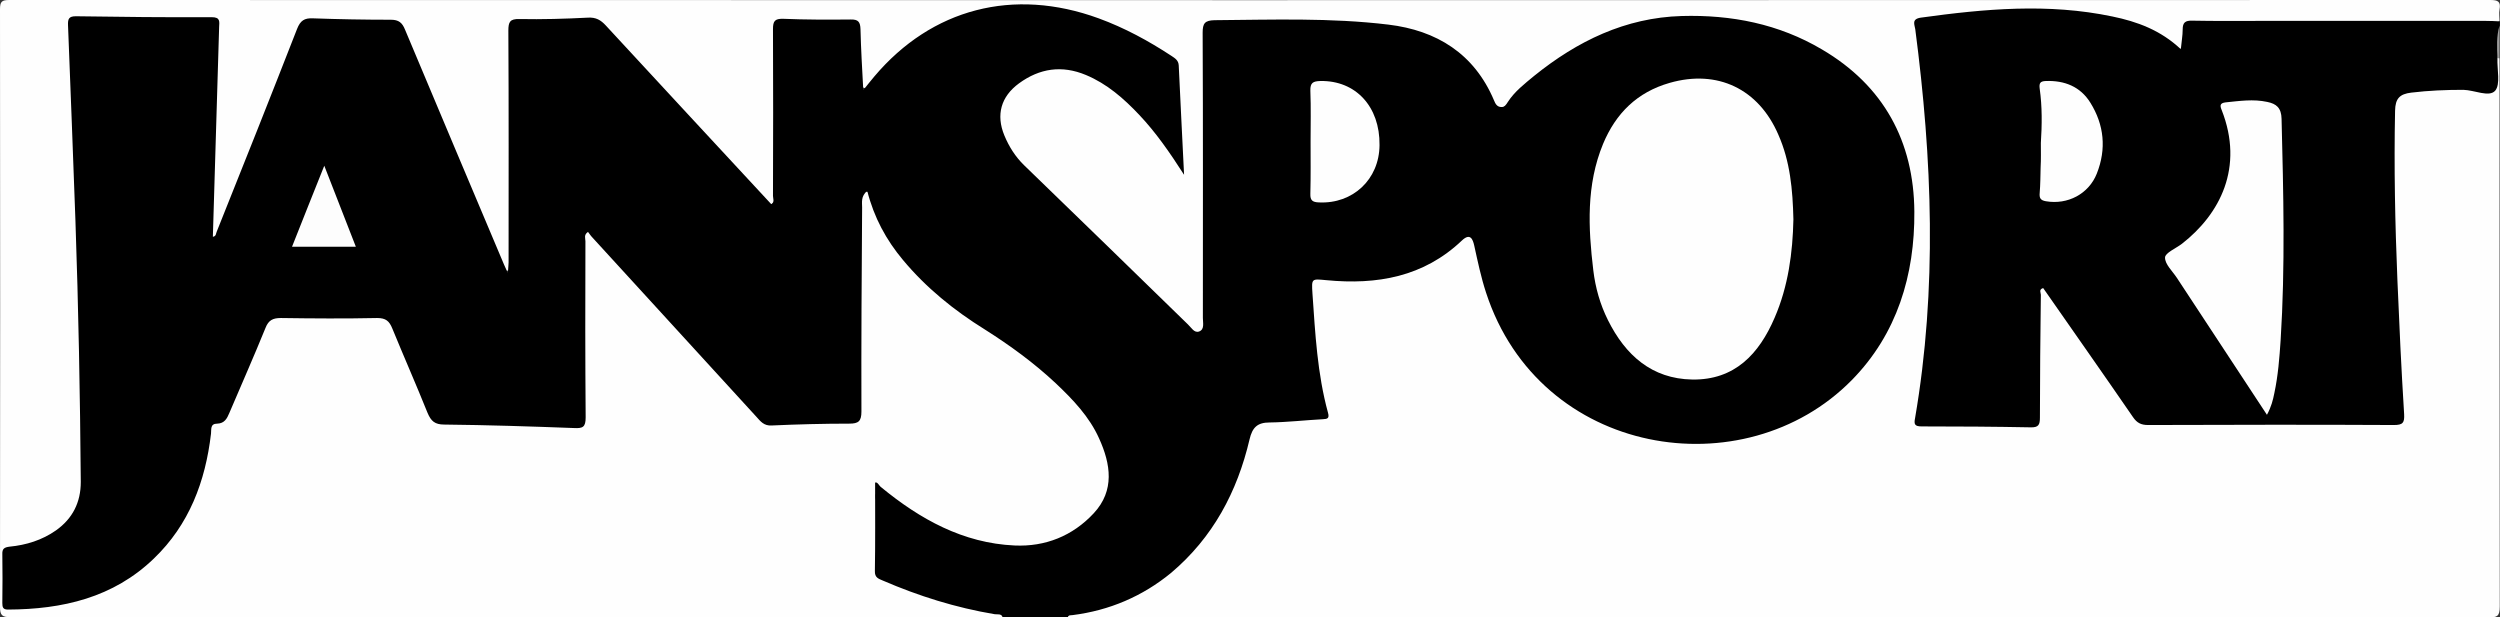 <?xml version="1.0" encoding="utf-8"?>
<!-- Generator: Adobe Illustrator 26.0.2, SVG Export Plug-In . SVG Version: 6.00 Build 0)  -->
<svg version="1.1" id="Layer_1" xmlns="http://www.w3.org/2000/svg" xmlns:xlink="http://www.w3.org/1999/xlink" x="0px" y="0px"
	 viewBox="0 0 1077 266" style="enable-background:new 0 0 1077 266;" xml:space="preserve">
<rect x="0" y="0" width="1077" height="266" fill="#333333" stroke="none"/>
<style type="text/css">
	.st0{fill:#FEFEFE;}
	.st1{fill:#9C9C9C;}
	.st2{fill:#FDFDFD;}
</style>
<g>
	<path class="st0" d="M1076.8,25.1c0,78.7,0,157.5,0.1,236.2c0,4.3-1.2,4.7-5,4.7c-204-0.1-408-0.1-612-0.1c0.9-3.3,4-2.5,6.1-2.9
		c19-3.4,34.6-12.8,47.2-27.1c11.4-13,18.8-28.2,23.1-44.9c2.3-9,2.8-9.3,11.8-10.6c5.8-0.8,11.6-0.6,17.4-1
		c3.5-0.2,5.1-1.3,4.1-5.3c-4-15.9-4.4-32.3-6-48.5c-0.6-5.9,1.4-7.3,7.9-6.6c17,1.9,33.2-0.3,48-9.6c3.1-2,5.8-4.5,8.7-6.7
		c3.6-2.7,6.1-2,7.6,2.3c1.4,4.3,2,8.8,3.2,13.1c6.3,23.2,18.3,42.5,38.7,55.7c37.8,24.6,84.4,18.8,114.8-7.5
		c10-8.6,17-19.6,21.8-31.9c6.7-17.4,10.8-35.4,8-54.2c-4.7-31.4-22.2-53.1-51.7-64.4c-24.6-9.4-49.9-11.5-75.2-2
		c-16.9,6.4-31.8,16-44.1,29.4c-4.4,4.7-6.9,4.6-9.6-1.1c-9.1-18.9-24.7-28.3-44.9-30.6c-24-2.7-48.2-2.1-72.3-2
		c-4.7,0-5.3,0.8-5.3,6.3c0,21.8,0,43.6,0,65.4c0,17.3,0,34.6,0,52c0,1.5,0,3,0,4.5c-0.1,2.2-0.1,4.6-2.5,5.5
		c-2.2,0.9-3.8-0.8-5.2-2.2c-4.5-4.5-9.4-8.5-13.9-12.9c-18.9-19.2-39-37.3-57.8-56.6c-3.2-3.3-5.8-6.9-7.7-11
		c-5.2-11.2-2.3-21.1,8.3-27.5c9.2-5.6,18.6-6.3,28.6-1.9c11.1,5,19.4,13.4,27.2,22.3c4.4,5,8.4,10.3,12.1,16.1
		c-0.9-7.6-0.5-15.3-1.1-22.9c-0.4-4.8-0.9-9.6-0.7-14.4c0.1-3.9-1.4-6.6-4.7-8.7c-18.2-11.4-37.5-20-59.2-20.7
		c-17.1-0.6-32.9,4.6-47,14.4c-7.3,5.1-14,10.8-19.4,17.9c-1,1.3-2.1,3.2-3.8,2.8c-2.1-0.4-2-2.8-2.3-4.5
		c-1.1-5.6-0.4-11.3-0.6-16.9c-0.2-6.1-0.9-6.9-7.1-6.9c-7.3,0-14.7,0-22,0c-5.8,0-6.1,0.3-6.1,6.3c0,21.6,0,43.3-0.1,64.9
		c0,2.5,1.1,6.1-1.9,7.1c-2.7,0.8-4.4-2.4-6.2-4.3c-11.1-12.4-22.7-24.4-33.9-36.7C282,35.4,271.1,24.4,261,12.7
		c-2.7-3.1-5.4-4.2-9.6-3.7c-8.3,1.1-16.6,0.3-25,0.5c-5.6,0.1-6,0.4-6,6c0,31.1,0,62.3-0.1,93.4c0,2.7,1.1,7.2-1.6,7.7
		c-3.3,0.6-3.5-4.1-4.6-6.6c-13.5-31.5-26.8-63.2-40.1-94.8c-1.7-3.9-4.3-5.7-8.4-5.7c-10,0-20,0.1-30-0.1c-4.2-0.1-5.8,2.3-7.1,5.7
		C117.9,42.1,107.3,69,96.4,95.9c-0.7,1.9-1.4,3.8-2.5,5.5c-0.6,0.9-1.3,1.8-2.3,1.6c-1.2-0.2-1.2-1.5-1.1-2.5
		C91,92,90.1,83.5,91,75c0.5-4.8,0.9-9.6,0.7-14.4c-0.5-14.8,1.6-29.6,1.1-44.4c-0.2-6.4-0.3-6.7-6.8-6.7
		C69.7,9.4,53.6,9.6,37.4,8.6c-6.7-0.4-7.1,0.5-6.4,7.1c1.1,9.3,0.7,18.6,1.1,27.9C32.7,56,33.2,68.5,33.5,81
		c0.8,33.4,2.1,66.8,2.1,100.3c0,7.6,0.8,15.3,0.8,22.9c0,17.1-8.2,27.5-24.7,31.7c-1.5,0.4-2.9,0.8-4.4,0.9c-3.8,0.3-5.1,2.3-4.9,6
		c0.2,4.7,0.1,9.3,0,14c-0.1,3.4,1.2,4.9,4.7,4.8c37.9-1.3,69.3-18.5,80-60.7c0.8-3.1,1.4-6.2,1.9-9.3c0.7-4.8,0.8-9.7,6.6-11.7
		c1.7-0.6,2.1-2.9,2.9-4.6c4.9-11.1,9.7-22.3,14.3-33.5c1.8-4.3,4.3-6.2,9-6.2c13.3,0.2,26.7,0.1,40,0c4.2,0,6.8,1.6,8.4,5.5
		c4.7,11,9.5,22,13.9,33.2c2.1,5.4,5,7.6,11.1,7.5c17-0.5,33.9,1.2,50.9,1.1c3.8,0,4.5-1.4,4.5-4.6c-0.1-10.5,0-21,0-31.5
		c0-12.7,0-25.3,0-38c0-1.5-0.1-3,0.1-4.5c0.1-1.6-0.1-3.6,1.7-4.4c2-0.9,3,0.9,4.1,2c9.8,10.2,19.2,20.8,28.8,31.2
		c9.5,10.3,19,20.6,28.4,30.9c4.4,4.8,8.4,9.9,13.2,14.3c2.3,2.2,4.7,3.4,8,3.3c9.3-0.3,18.7,0.1,28-0.2c6-0.1,6.8-1.1,6.8-7.2
		c0-27.1,0-54.3,0-81.4c0-2.7-0.1-5.3,0.9-7.9c0.5-1.1,1-2.2,2.3-2.3c1.3-0.1,2,0.9,2.6,2c0.2,0.3,0.3,0.6,0.4,0.9
		c7.7,23.7,25.2,39.2,44.9,52.5c14.5,9.8,29.1,19.5,41.1,32.4c4.9,5.3,9.1,11,12.5,17.4c3.7,7,4.8,14.6,3.6,22.3
		c-1.7,10.9-9.6,16.7-18.7,21.2c-17.1,8.6-34,5.5-50.6-1.7c-9.8-4.2-19.1-9.5-27.3-16.5c-0.9-0.7-1.7-1.5-3-1.8
		c-1.7,1.3-1.2,3.1-0.9,4.6c1.4,8.6,0.9,17.3,0.8,25.9c-0.1,4.3,1.6,6.7,5.5,8.3c13.7,5.3,27.6,9.9,42.1,12.6
		c2.2,0.4,5.2-0.2,6.1,3.1c-142.5,0-284.9,0-427.4,0.1c-3.7,0-4.6-0.8-4.6-4.6C0.1,175.6,0.1,89.9,0,4.1C0,0.7,0.7,0,4.1,0
		c356.2,0.1,712.5,0.1,1068.7,0c3.4,0,4.6,0.7,4,4.1c-0.3,1.6,0,3.3,0,5c-2.4,2-5.4,1.5-8.2,1.5c-38.5,0-77,0-115.5,0
		c-1.5,0-3,0-4.5,0c-6,0.1-6.4,0.4-7.4,6.2c-0.8,4.8-1.8,5.4-5.7,2.7c-13.6-9.6-29.3-12.8-45.3-13.7c-19.1-1-38.3-0.5-57.3,2.7
		c-6.3,1-6.6,1.3-5.8,7.7c3.8,28.2,5.4,56.6,5.5,85.1c0,24.6-1,49.3-5.1,73.6c-1.2,7.2-1,7.4,6.2,7.4c12.5,0,25,0,37.5,0
		c5.5,0,6-0.5,6.1-6c0.1-15,0-30,0.1-45c0-2.7-1-6.5,2.2-7.5c2.9-0.9,4.1,2.8,5.6,4.9c11.3,15.7,22.1,31.7,33.2,47.5
		c2.6,3.7,5.5,5.2,10,5.2c33.2-0.1,66.3,0,99.5-0.1c6,0,6.4-0.4,5.8-6.2c-0.7-7.6-0.8-15.3-1.1-22.9c-1.6-34.6-2.9-69.2-2.2-103.8
		c0.1-7.1,1.4-8.7,8.4-9.9c9.8-1.8,19.6-1,29.4-0.8c6,0.1,6,0.3,6.1-5.9c0.1-2.2-0.2-4.3,0.9-6.3
		C1075.6,24.9,1076.2,24.8,1076.8,25.1z"/>
	<path d="M432,265.9c-0.7-1.7-2.3-1.1-3.5-1.3c-16.7-2.8-32.7-7.8-48.2-14.5c-1.9-0.8-3.5-1.3-3.4-4.1c0.2-12.6,0.1-25.2,0.1-38.1
		c1.1-0.4,1.6,1.3,2.6,2c16.8,13.8,35.3,24.1,57.5,25.1c13.2,0.6,25-4.1,34.1-13.9c9.1-9.8,7.3-21.2,2.3-32.2
		c-4.2-9.4-11.3-16.8-18.7-23.8c-9.4-8.8-19.7-16.3-30.6-23.2C411,133.7,399,124,389,112c-7.2-8.6-12.5-18.3-15.4-29.8
		c-2.8,2.4-2.2,4.9-2.2,7.2c-0.2,29.3-0.4,58.6-0.3,87.9c0,4.2-1.3,5.2-5.2,5.2c-11.2,0-22.3,0.3-33.5,0.8c-3.3,0.2-4.8-1.8-6.5-3.7
		c-23.6-25.8-47.2-51.6-70.8-77.4c-0.7-0.7-1.2-1.6-1.8-2.3c-1.9,1.3-1.1,2.8-1.1,4c-0.1,25.3-0.1,50.6,0.1,75.9
		c0,4.2-1.2,4.8-5,4.6c-18.6-0.7-37.3-1.3-55.9-1.5c-4.1,0-5.7-1.5-7.2-5c-4.9-12.2-10.2-24.2-15.2-36.4c-1.3-3.2-2.8-4.5-6.5-4.5
		c-13.8,0.3-27.7,0.2-41.5,0c-3.4,0-5.3,0.9-6.6,4.2c-5,12.3-10.4,24.5-15.6,36.7c-1,2.4-2.1,4.5-5.2,4.6c-3.1,0-2.5,2.4-2.7,4.3
		c-2.4,20.6-9.4,39.2-24.6,53.8c-17.5,16.9-39.4,21.9-62.9,22c-2.1,0-2.4-1-2.4-2.8c0.1-7,0.1-14,0-21c-0.1-2.4,0.8-3,3.1-3.3
		c7.2-0.7,14-2.8,20-7c7.2-5.1,10.7-12.1,10.7-20.9c-0.3-37.5-1-74.9-2.3-112.4c-1-28.1-2.1-56.2-3.2-84.4c-0.1-2.7,0.4-3.8,3.4-3.8
		c19.5,0.3,39,0.5,58.5,0.4c3.8,0,3.3,1.9,3.2,4.3c-0.9,30.1-1.8,60.1-2.7,90.3c1.5-0.2,1.3-1.5,1.7-2.3
		C105,70.8,116.6,41.6,128,12.4c1.4-3.5,3.1-4.7,6.9-4.5c11.1,0.4,22.3,0.6,33.5,0.6c3.4,0,4.9,1.3,6.1,4.3
		c14.1,33.7,28.4,67.4,42.6,101.1c0.4,0.9,0.8,1.7,1.7,3.8c0.1-2.3,0.3-3.4,0.3-4.6c0-33.3,0.1-66.6-0.1-99.9c0-3.8,0.7-5.1,4.8-5
		c9.8,0.2,19.7-0.1,29.5-0.6c3.4-0.2,5.5,1,7.7,3.4c23.7,25.7,47.5,51.3,71.3,77c1.5-1,0.7-2.5,0.7-3.6c0.1-24,0.1-48,0-71.9
		c0-3.4,0.8-4.5,4.4-4.4c9.7,0.4,19.3,0.4,29,0.3c3.4-0.1,4.2,1.1,4.3,4.2c0.2,8.4,0.7,16.9,1.2,26.2c2-2.4,3.3-4.2,4.8-5.9
		c24.7-29.2,59.9-38.4,96.6-25c11.2,4.1,21.5,9.7,31.4,16.2c1.5,1,3,1.9,3.1,4.1c0.7,15.3,1.5,30.5,2.3,47.1
		c-6.3-9.8-12.2-18.3-19.3-25.8c-6.7-7.1-13.9-13.4-23-17.2c-10.3-4.3-19.9-2.9-28.8,3.6c-7.8,5.7-10,13.6-6.3,22.5
		c2,4.8,4.7,9.1,8.5,12.8c23.6,22.8,47.1,45.7,70.6,68.6c1.4,1.3,2.7,3.8,4.8,3c2.4-0.9,1.6-3.7,1.6-5.8c0-41,0.1-81.9-0.1-122.9
		c0-4,0.9-5.3,5.1-5.4c25-0.2,50-1.1,74.9,1.9c20.8,2.5,37,12.5,45.5,32.6c0.6,1.5,1.3,2.8,3,2.9c1.6,0.2,2.2-1,3-2.2
		c2.9-4.5,7.2-7.8,11.3-11.2c18.6-15,39.3-25.1,63.6-25.8c21.4-0.6,41.8,3.4,60.4,14.4c26.6,15.6,39.6,39.7,39.8,69.9
		c0.2,27.2-7.4,52.7-27,72.6c-46.3,47-134.4,33.1-157.5-37.7c-2.2-6.7-3.6-13.5-5.1-20.3c-0.6-2.7-1.7-5.6-5.3-2.2
		c-16.5,15.7-36.6,19.2-58.4,17.1c-6.4-0.6-6.4-0.8-6,5.7c1.2,17.3,2.1,34.6,6.7,51.4c0.7,2.5-0.3,2.7-2.2,2.8
		c-7.6,0.4-15.3,1.3-22.9,1.4c-5.4,0-7.5,2.2-8.7,7.3c-5.3,22.6-15.8,42.3-33.8,57.5C492.2,256.9,477.9,263,462,265
		c-0.8,0.1-1.7-0.1-2,0.9C450.6,265.9,441.3,265.9,432,265.9z"/>
	<path d="M1075.9,25.1c-0.2,4.8,1.4,11.2-1,14c-2.6,2.9-8.9-0.3-13.7-0.4c-7.5,0-14.9,0.3-22.4,1.2c-5,0.6-6.9,2.5-7,7.8
		c-0.5,24.3,0,48.6,1,72.9c0.8,19.3,1.7,38.6,2.9,57.8c0.2,3.7-0.5,4.7-4.4,4.7c-35.3-0.2-70.6-0.1-105.9,0c-3,0-4.8-0.9-6.5-3.4
		c-12.8-18.6-25.8-37.1-38.7-55.6c-2,0.6-1,2-1,2.9c-0.2,17.6-0.4,35.3-0.4,52.9c0,3.1-0.6,4.3-4,4.2c-15.6-0.3-31.3-0.4-47-0.4
		c-3,0-3.3-1-2.8-3.5c9.6-55.9,7.4-111.7,0.1-167.6c-0.3-2-1.7-4.4,2.4-5C855,3.8,882.4,1.3,910,7.1c10.7,2.2,20.8,5.9,29.5,14.1
		c0.3-3.2,0.8-5.9,0.8-8.5c0-3,1.1-3.9,4.2-3.8c9.8,0.2,19.7,0.1,29.5,0.1c32.3,0,64.6,0,96.9,0c2,0,4,0.1,6,0.2c0,0.7,0,1.3,0,2
		C1075.4,15.7,1077,20.5,1075.9,25.1z"/>
	<path class="st1" d="M1075.9,25.1c-0.2-4.7-0.5-9.4,0.9-14.1c0,4.7,0,9.3,0,14l-0.4,0.1L1075.9,25.1z"/>
	<path class="st0" d="M772.6,94.5c-0.3,14.3-2.2,28.8-8.1,42.4c-6.7,15.6-17.2,26.9-35.5,26.6c-17.4-0.3-28.8-10.5-36.3-25.6
		c-3.4-6.8-5.4-14-6.3-21.4c-2.2-18.4-3.1-36.8,4.2-54.5c5.5-13.2,14.7-22.3,28.7-26.3c20.6-5.9,38.3,2.6,46.8,22.3
		C771.2,69.5,772.3,81.7,772.6,94.5z"/>
	<path class="st0" d="M564.6,61c0-7.3,0.2-14.6-0.1-21.9c-0.1-3.5,1.2-4.1,4.3-4.2c15.2-0.3,25.7,11,25.5,27.6
		c-0.1,14.8-11.5,25.4-26.1,24.7c-2.7-0.1-3.8-0.8-3.7-3.7C564.7,76,564.6,68.5,564.6,61z"/>
	<path class="st2" d="M125.8,106.3c4.7-11.8,9.1-23,13.9-34.9c4.7,12.1,9.2,23.5,13.6,34.9C144.1,106.3,135.2,106.3,125.8,106.3z"/>
	<path class="st0" d="M976.6,178.7c-13.2-20.1-26-39.5-38.8-59c-1.9-2.9-5.2-5.9-5.1-8.8c0.1-2,4.7-3.9,7.3-5.9
		c16.4-12.8,26.8-32.9,17.1-57.6c-0.8-1.9-0.8-3,1.7-3.3c6-0.6,11.9-1.5,17.9-0.2c4,0.8,6.1,2.6,6.2,7.3c0.8,31.8,1.6,63.6-0.4,95.3
		c-0.5,7.6-1.1,15.3-2.7,22.8C979.2,172.3,978.5,175.2,976.6,178.7z"/>
	<path class="st0" d="M879.2,61.6c0.5-7.8,0.6-15.6-0.5-23.4c-0.3-2.4,0.2-3.2,2.6-3.3c8.1-0.3,14.9,2.4,19.2,9.3
		c6,9.6,7,20,2.8,30.6c-3.5,8.8-12.6,13.5-21.9,11.9c-2.4-0.4-2.9-1.4-2.7-3.6c0.3-3.6,0.3-7.3,0.4-11
		C879.3,68.6,879.2,65.1,879.2,61.6z"/>
</g>
</svg>
